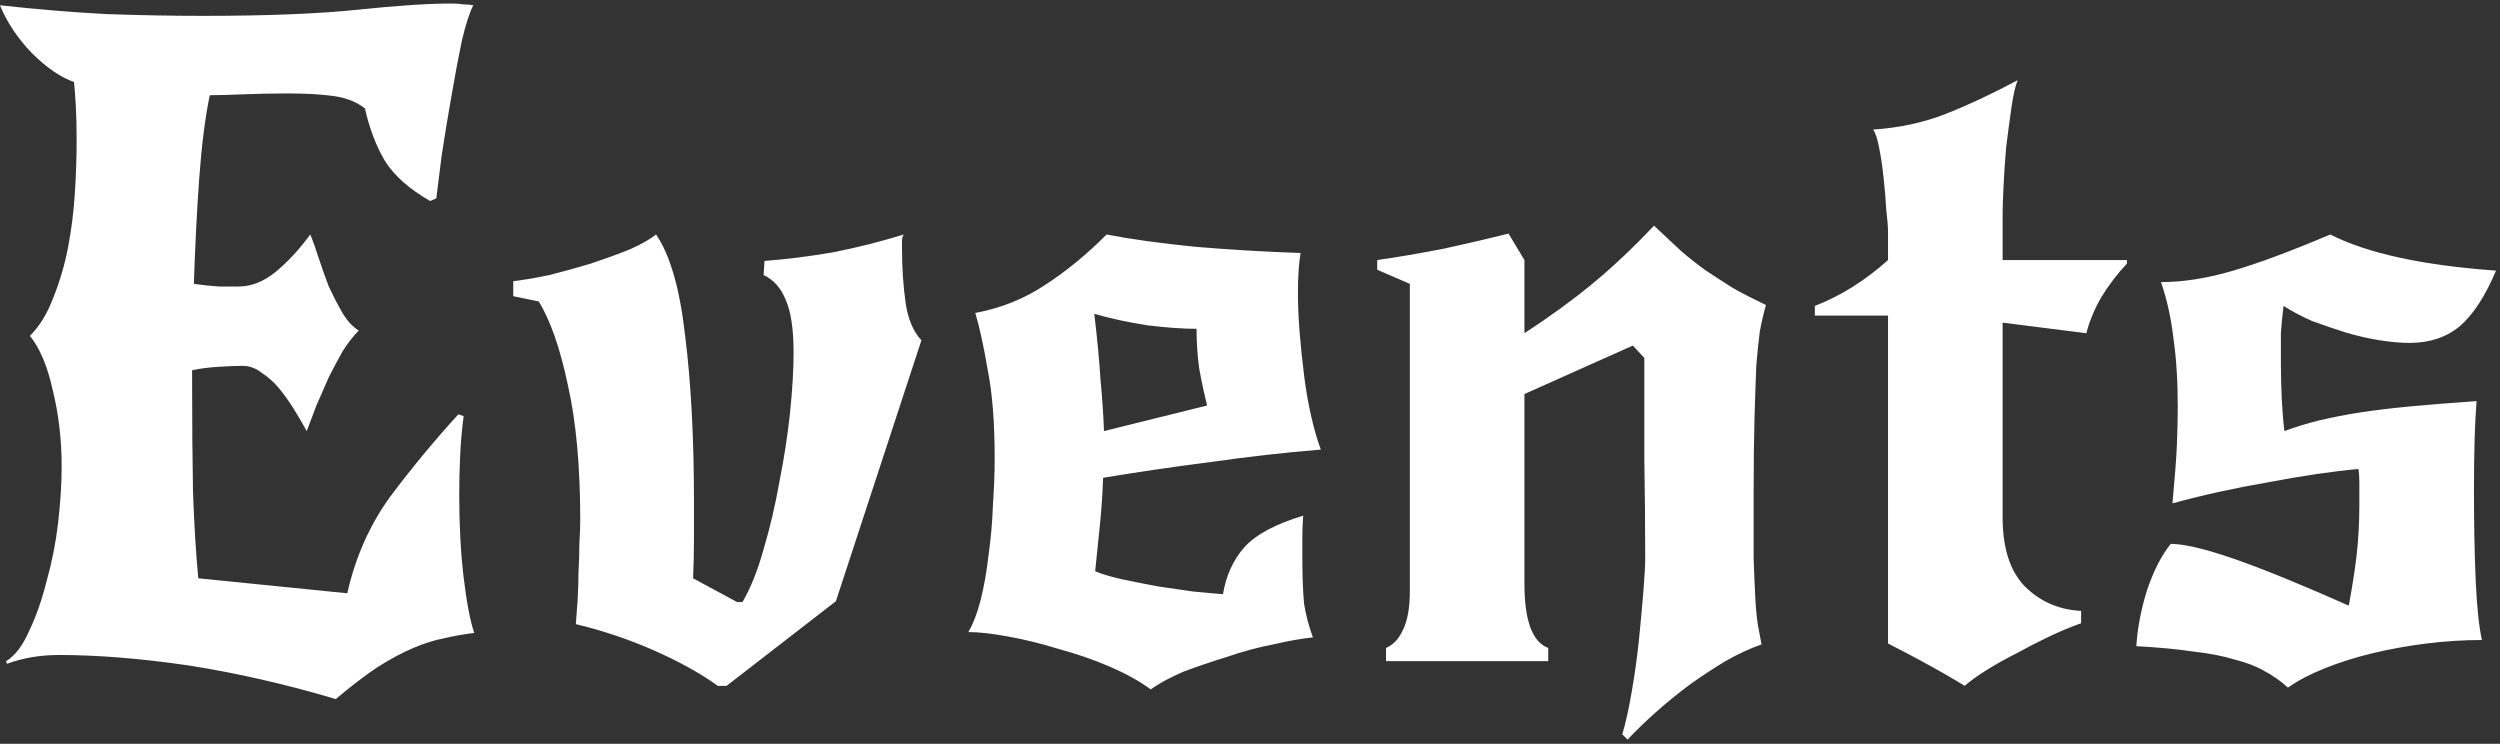 <svg width="363" height="108" viewBox="0 0 363 108" fill="none" xmlns="http://www.w3.org/2000/svg">
<rect x="0" y="0" width="363" height="108" fill="#333333" stroke="none"/>
<path d="M0.888 96C2.168 95.232 3.277 93.781 4.216 91.648C5.24 89.515 6.093 87.083 6.776 84.352C7.544 81.621 8.099 78.805 8.44 75.904C8.781 72.917 8.952 70.187 8.952 67.712C8.952 63.872 8.525 60.203 7.672 56.704C6.904 53.205 5.795 50.56 4.344 48.768C5.709 47.403 6.819 45.611 7.672 43.392C8.611 41.088 9.336 38.656 9.848 36.096C10.36 33.451 10.701 30.763 10.872 28.032C11.043 25.301 11.128 22.741 11.128 20.352C11.128 18.389 11.085 16.683 11 15.232C10.915 13.781 10.829 12.672 10.744 11.904C8.781 11.221 6.733 9.813 4.6 7.68C2.552 5.547 1.016 3.243 -0.008 0.768C5.453 1.365 10.616 1.792 15.48 2.048C20.429 2.219 25.08 2.304 29.432 2.304C38.733 2.304 46.243 2.005 51.96 1.408C57.677 0.811 62.2 0.512 65.528 0.512C66.211 0.512 66.808 0.555 67.32 0.64C67.832 0.64 68.301 0.683 68.728 0.768C68.216 1.707 67.661 3.413 67.064 5.888C66.552 8.363 66.04 11.093 65.528 14.08C65.016 16.981 64.547 19.84 64.12 22.656C63.779 25.387 63.523 27.435 63.352 28.8L62.456 29.184C59.469 27.477 57.293 25.557 55.928 23.424C54.648 21.291 53.667 18.731 52.984 15.744C51.789 14.805 50.296 14.208 48.504 13.952C46.712 13.696 44.451 13.568 41.72 13.568C39.501 13.568 37.368 13.611 35.32 13.696C33.272 13.781 31.651 13.824 30.456 13.824C29.773 17.152 29.261 21.205 28.92 25.984C28.579 30.763 28.323 35.84 28.152 41.216C29.347 41.387 30.541 41.515 31.736 41.6C33.016 41.6 33.997 41.6 34.68 41.6C36.472 41.6 38.221 40.917 39.928 39.552C41.72 38.101 43.427 36.267 45.048 34.048C45.475 35.072 45.901 36.267 46.328 37.632C46.755 38.912 47.224 40.235 47.736 41.6C48.333 42.88 48.973 44.117 49.656 45.312C50.339 46.507 51.149 47.403 52.088 48C51.32 48.768 50.552 49.749 49.784 50.944C49.101 52.139 48.419 53.419 47.736 54.784C47.139 56.149 46.541 57.515 45.944 58.88C45.432 60.245 44.963 61.483 44.536 62.592C44.024 61.653 43.427 60.629 42.744 59.52C42.061 58.411 41.336 57.387 40.568 56.448C39.8 55.509 38.947 54.741 38.008 54.144C37.155 53.461 36.216 53.12 35.192 53.12C34.424 53.12 33.315 53.163 31.864 53.248C30.413 53.333 29.091 53.504 27.896 53.76V56.064C27.896 61.44 27.939 66.56 28.024 71.424C28.195 76.203 28.451 80.384 28.792 83.968L50.424 86.144C51.619 80.853 53.709 76.16 56.696 72.064C59.768 67.968 63.053 64 66.552 60.16L67.32 60.416C67.064 62.379 66.893 64.341 66.808 66.304C66.723 68.181 66.68 70.016 66.68 71.808C66.68 76.245 66.893 80.256 67.32 83.84C67.747 87.424 68.259 90.112 68.856 91.904C67.405 92.075 65.955 92.331 64.504 92.672C63.139 92.928 61.645 93.397 60.024 94.08C58.403 94.763 56.653 95.701 54.776 96.896C52.984 98.091 50.979 99.627 48.76 101.504C41.592 99.371 34.509 97.749 27.512 96.64C20.515 95.616 14.2 95.104 8.568 95.104C5.837 95.104 3.32 95.531 1.016 96.384L0.888 96ZM104.22 99.584C101.745 97.792 98.673 96.085 95.004 94.464C91.335 92.843 87.537 91.563 83.612 90.624C83.697 89.6 83.783 88.448 83.868 87.168C83.953 85.803 83.996 84.437 83.996 83.072C84.081 81.621 84.124 80.256 84.124 78.976C84.209 77.611 84.252 76.459 84.252 75.52C84.252 67.755 83.655 61.227 82.46 55.936C81.351 50.645 79.943 46.592 78.236 43.776L74.524 43.008V40.832C75.975 40.661 77.724 40.363 79.772 39.936C81.82 39.424 83.825 38.869 85.788 38.272C87.836 37.589 89.713 36.907 91.42 36.224C93.127 35.456 94.407 34.731 95.26 34.048C97.308 37.035 98.716 41.941 99.484 48.768C100.337 55.595 100.764 63.616 100.764 72.832C100.764 74.624 100.764 76.459 100.764 78.336C100.764 80.128 100.721 82.005 100.636 83.968L107.036 87.424H107.804C108.999 85.376 110.023 82.816 110.876 79.744C111.815 76.587 112.583 73.301 113.18 69.888C113.863 66.475 114.375 63.147 114.716 59.904C115.057 56.576 115.228 53.675 115.228 51.2C115.228 47.787 114.844 45.227 114.076 43.52C113.393 41.813 112.327 40.619 110.876 39.936L111.004 37.888C114.332 37.632 117.703 37.205 121.116 36.608C124.529 35.925 127.9 35.072 131.228 34.048C131.057 34.304 130.972 34.603 130.972 34.944C130.972 35.285 130.972 35.669 130.972 36.096C130.972 38.827 131.143 41.429 131.484 43.904C131.825 46.293 132.593 48.128 133.788 49.408L121.372 87.296L105.5 99.584H104.22ZM167.083 100.096C165.462 98.901 163.456 97.792 161.067 96.768C158.678 95.744 156.203 94.891 153.643 94.208C151.168 93.44 148.736 92.843 146.347 92.416C144.043 91.989 142.123 91.776 140.587 91.776C141.27 90.667 141.867 89.131 142.379 87.168C142.891 85.12 143.275 82.944 143.531 80.64C143.872 78.251 144.086 75.819 144.171 73.344C144.342 70.869 144.427 68.608 144.427 66.56C144.427 61.355 144.086 57.045 143.403 53.632C142.806 50.133 142.208 47.403 141.611 45.44C145.28 44.757 148.608 43.435 151.595 41.472C154.667 39.509 157.696 37.035 160.683 34.048C164.182 34.731 168.491 35.328 173.611 35.84C178.731 36.267 183.808 36.565 188.843 36.736C188.587 38.272 188.459 40.192 188.459 42.496C188.459 44.288 188.544 46.251 188.715 48.384C188.886 50.432 189.099 52.48 189.355 54.528C189.611 56.576 189.952 58.539 190.379 60.416C190.806 62.293 191.275 63.915 191.787 65.28C186.582 65.707 181.291 66.304 175.915 67.072C170.539 67.755 165.291 68.523 160.171 69.376C160.086 71.851 159.915 74.283 159.659 76.672C159.403 79.061 159.19 81.152 159.019 82.944C160.043 83.371 161.323 83.755 162.859 84.096C164.48 84.437 166.187 84.779 167.979 85.12C169.771 85.376 171.52 85.632 173.227 85.888C174.934 86.059 176.384 86.187 177.579 86.272C178.006 83.627 179.03 81.365 180.651 79.488C182.358 77.611 185.216 76.075 189.227 74.88C189.142 75.904 189.099 76.928 189.099 77.952C189.099 78.891 189.099 79.829 189.099 80.768C189.099 83.669 189.184 85.973 189.355 87.68C189.611 89.301 190.038 90.923 190.635 92.544C189.014 92.715 187.094 93.056 184.875 93.568C182.656 93.995 180.438 94.592 178.219 95.36C176 96.043 173.867 96.768 171.819 97.536C169.856 98.389 168.278 99.243 167.083 100.096ZM158.891 45.568C159.318 49.152 159.616 52.309 159.787 55.04C160.043 57.771 160.214 60.288 160.299 62.592L175.275 58.88C174.848 57.173 174.464 55.381 174.123 53.504C173.867 51.627 173.739 49.707 173.739 47.744C171.776 47.744 169.387 47.573 166.571 47.232C163.84 46.805 161.28 46.251 158.891 45.568ZM221.347 48.384C225.016 45.995 228.302 43.605 231.203 41.216C234.104 38.827 237.091 36.011 240.163 32.768C241.614 34.133 242.936 35.371 244.131 36.48C245.326 37.504 246.52 38.443 247.715 39.296C248.995 40.149 250.318 41.003 251.683 41.856C253.048 42.624 254.627 43.435 256.419 44.288C256.078 45.483 255.779 46.763 255.523 48.128C255.352 49.408 255.182 51.072 255.011 53.12C254.926 55.168 254.84 57.685 254.755 60.672C254.67 63.659 254.627 67.371 254.627 71.808C254.627 75.563 254.627 78.677 254.627 81.152C254.712 83.541 254.798 85.504 254.883 87.04C254.968 88.576 255.096 89.856 255.267 90.88C255.438 91.819 255.608 92.715 255.779 93.568C254.072 94.165 252.323 94.976 250.531 96C248.824 97.024 247.075 98.176 245.283 99.456C243.576 100.736 241.955 102.059 240.419 103.424C238.883 104.789 237.518 106.112 236.323 107.392L235.555 106.624C236.067 104.917 236.536 102.784 236.963 100.224C237.39 97.749 237.731 95.275 237.987 92.8C238.243 90.24 238.456 87.893 238.627 85.76C238.798 83.627 238.883 82.091 238.883 81.152C238.883 76.288 238.84 71.424 238.755 66.56C238.755 61.696 238.755 56.832 238.755 51.968L237.091 50.176L221.347 57.216V84.736C221.347 90.112 222.499 93.227 224.803 94.08V96H201.251V94.08C202.275 93.653 203.086 92.8 203.683 91.52C204.366 90.155 204.707 88.277 204.707 85.888V41.216L199.971 39.168V37.76C202.958 37.333 206.2 36.779 209.699 36.096C213.198 35.328 216.312 34.603 219.043 33.92L221.347 37.76V48.384ZM290.782 46.848V75.136C290.782 79.573 291.849 82.901 293.982 85.12C296.201 87.339 298.931 88.533 302.174 88.704V90.496C300.723 91.008 299.187 91.648 297.566 92.416C295.945 93.184 294.366 93.995 292.83 94.848C291.294 95.616 289.843 96.427 288.478 97.28C287.113 98.133 286.046 98.901 285.278 99.584C283.315 98.389 281.31 97.237 279.262 96.128C277.214 95.019 275.507 94.123 274.142 93.44V45.824H263.518V44.416C267.273 42.965 270.814 40.747 274.142 37.76V33.664C274.142 32.981 274.057 31.915 273.886 30.464C273.801 28.928 273.673 27.392 273.502 25.856C273.331 24.235 273.118 22.784 272.862 21.504C272.606 20.139 272.307 19.243 271.966 18.816C275.806 18.56 279.347 17.792 282.59 16.512C285.833 15.232 289.289 13.611 292.958 11.648C292.617 12.501 292.318 13.824 292.062 15.616C291.806 17.408 291.55 19.328 291.294 21.376C291.123 23.339 290.995 25.259 290.91 27.136C290.825 28.928 290.782 30.208 290.782 30.976V37.76H308.83V38.272C307.465 39.723 306.227 41.344 305.118 43.136C304.094 44.928 303.369 46.677 302.942 48.384L290.782 46.848ZM331.57 44.416C331.399 45.781 331.271 47.104 331.186 48.384C331.186 49.664 331.186 51.157 331.186 52.864C331.186 54.571 331.229 56.277 331.314 57.984C331.399 59.691 331.527 61.227 331.698 62.592C333.319 61.995 334.983 61.483 336.69 61.056C338.482 60.629 340.445 60.245 342.578 59.904C344.797 59.563 347.271 59.264 350.002 59.008C352.733 58.752 355.933 58.496 359.602 58.24C359.346 61.227 359.218 65.579 359.218 71.296C359.218 76.16 359.303 80.512 359.474 84.352C359.645 88.107 359.943 90.965 360.37 92.928C357.725 92.928 355.037 93.099 352.306 93.44C349.575 93.781 346.973 94.251 344.498 94.848C342.023 95.445 339.719 96.171 337.586 97.024C335.453 97.877 333.661 98.816 332.21 99.84C331.186 98.901 330.034 98.091 328.754 97.408C327.559 96.725 326.109 96.171 324.402 95.744C322.695 95.232 320.69 94.848 318.386 94.592C316.082 94.251 313.351 93.995 310.194 93.824C310.365 91.179 310.877 88.491 311.73 85.76C312.669 82.944 313.821 80.683 315.186 78.976C317.149 78.976 320.221 79.701 324.402 81.152C328.583 82.603 334.13 84.864 341.042 87.936C341.554 85.205 341.938 82.731 342.194 80.512C342.45 78.208 342.578 75.819 342.578 73.344C342.578 71.808 342.578 70.699 342.578 70.016C342.578 69.333 342.535 68.693 342.45 68.096C338.695 68.437 334.343 69.077 329.394 70.016C324.445 70.869 319.794 71.893 315.442 73.088C315.783 69.419 315.997 66.603 316.082 64.64C316.167 62.592 316.21 60.757 316.21 59.136C316.21 55.296 315.997 51.925 315.57 49.024C315.229 46.123 314.631 43.435 313.778 40.96C317.021 40.96 320.519 40.405 324.274 39.296C328.029 38.187 332.722 36.437 338.354 34.048C343.73 36.779 351.751 38.528 362.418 39.296C360.882 42.965 359.133 45.653 357.17 47.36C355.207 48.981 352.775 49.792 349.874 49.792C348.594 49.792 347.143 49.664 345.522 49.408C343.901 49.152 342.237 48.768 340.53 48.256C338.909 47.744 337.287 47.189 335.666 46.592C334.13 45.909 332.765 45.184 331.57 44.416Z" fill="white"/>
</svg>

